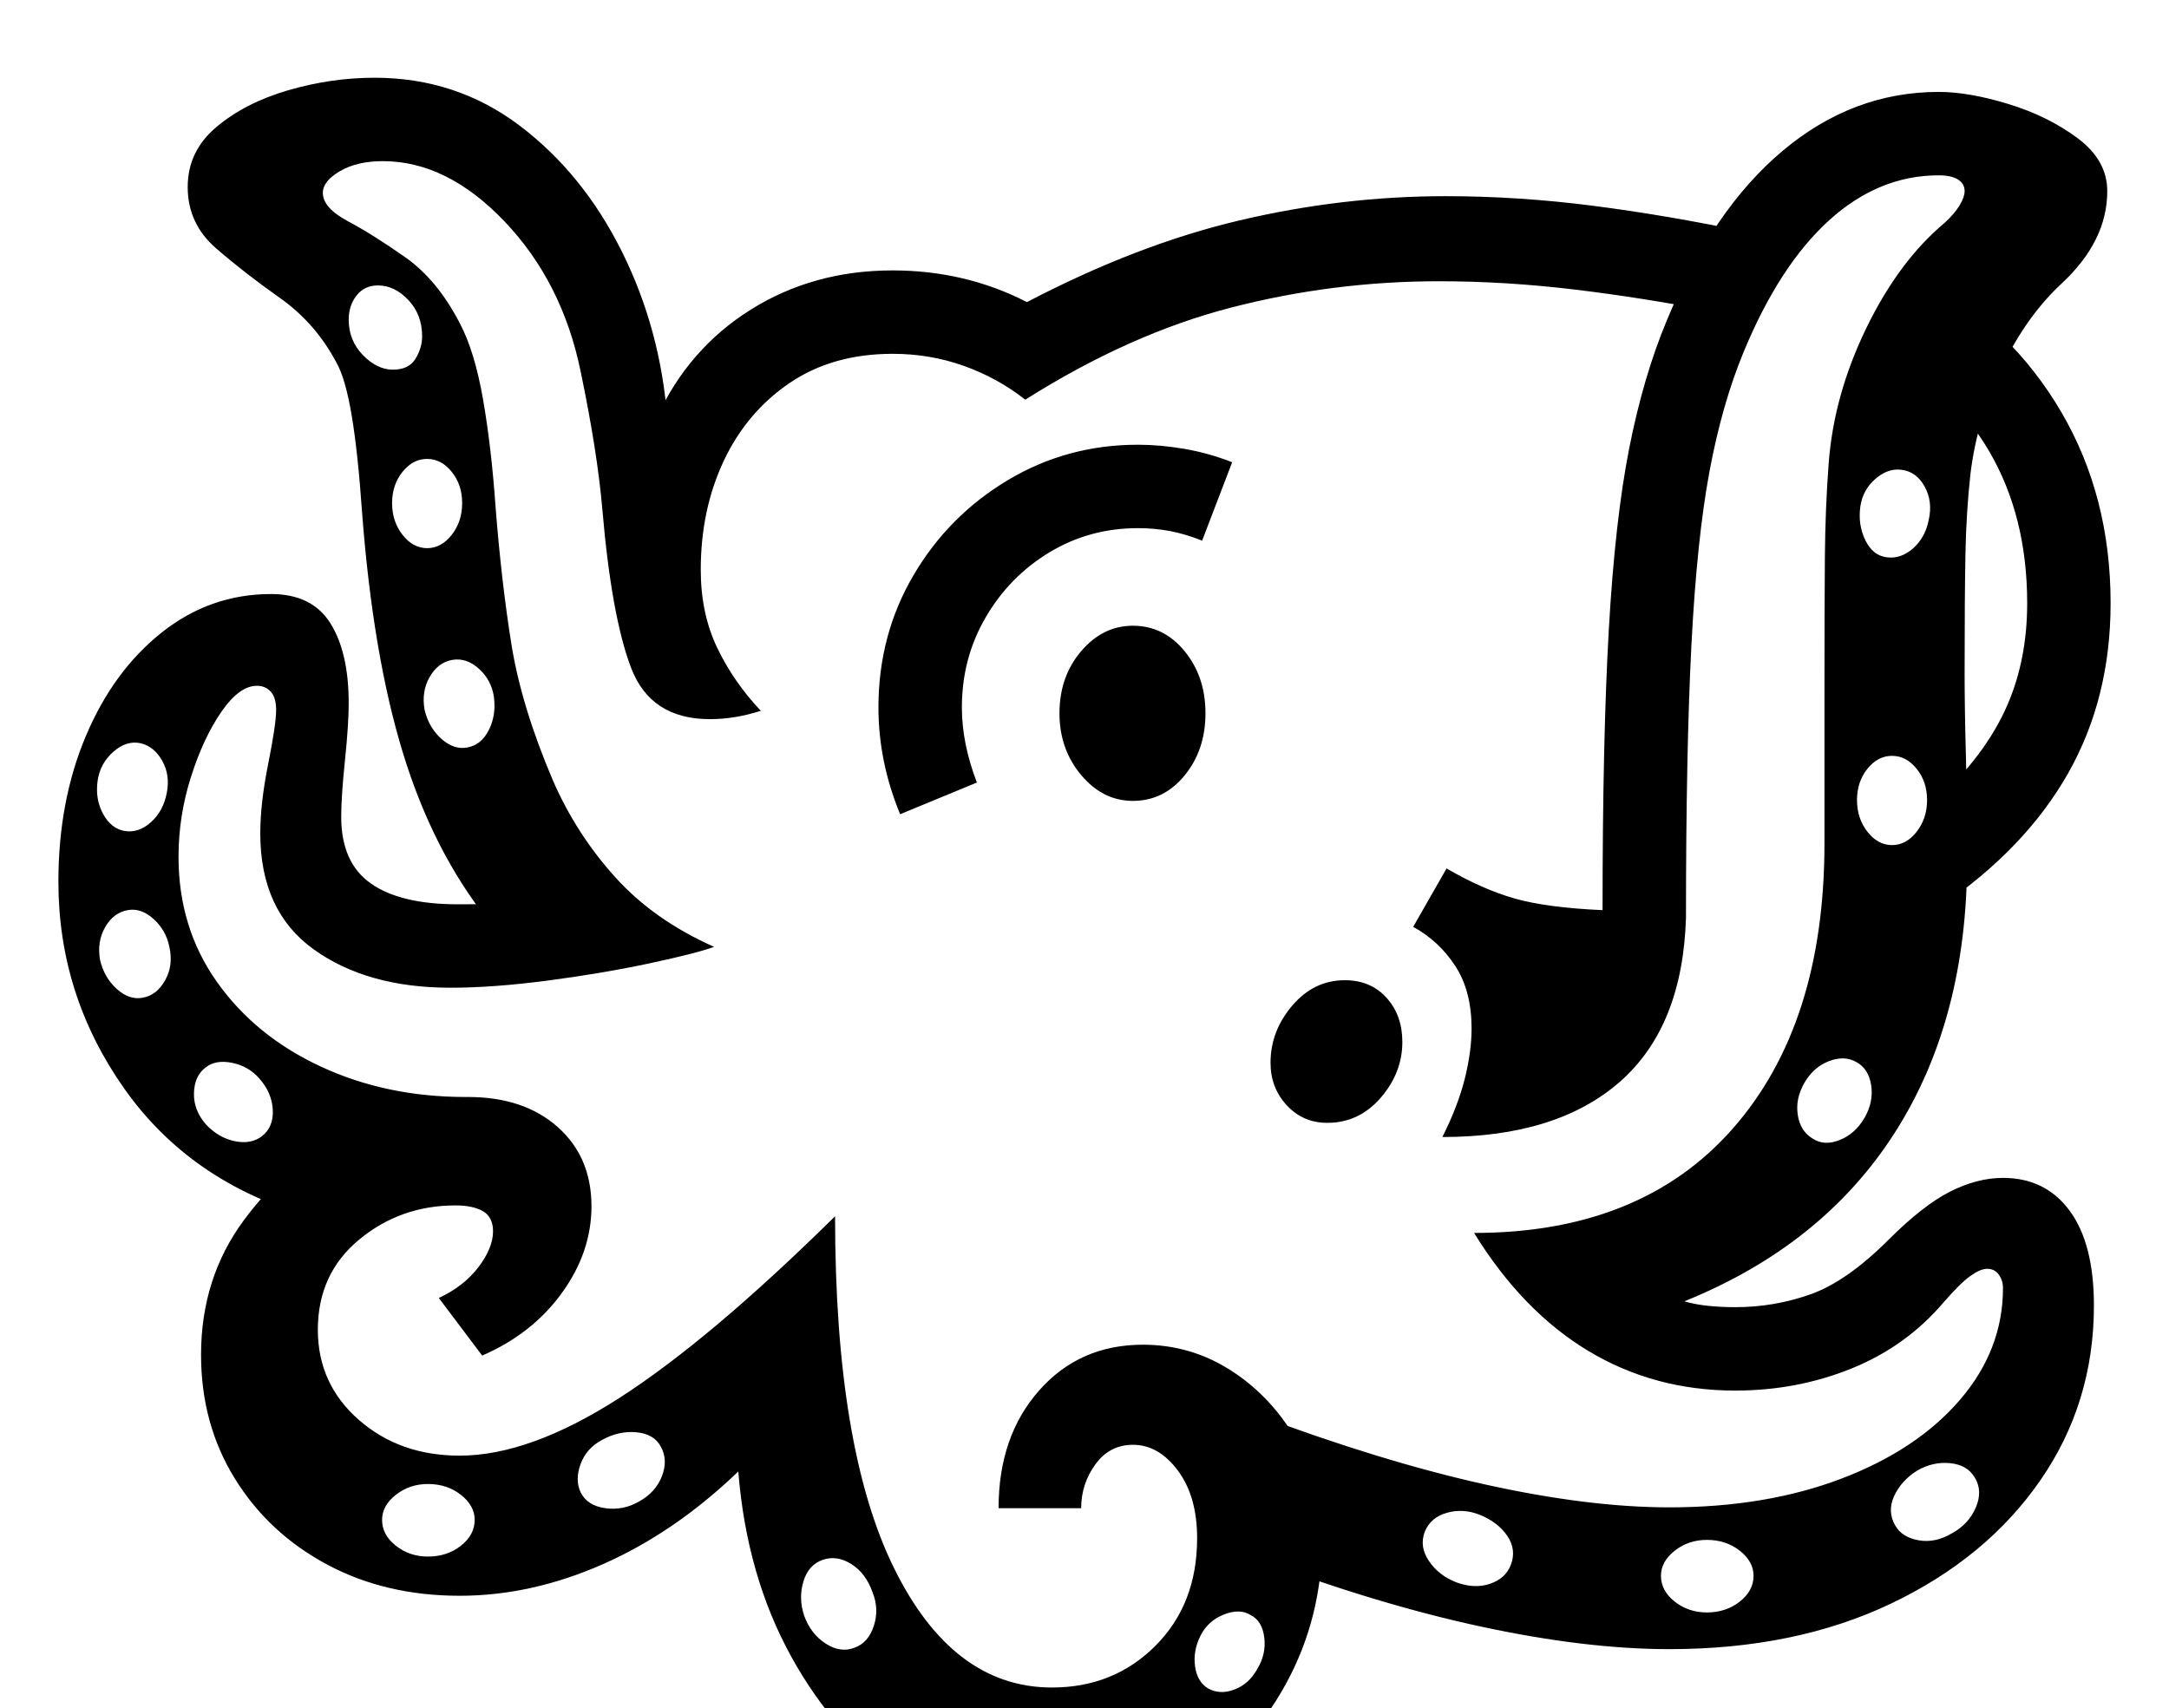 <svg xmlns="http://www.w3.org/2000/svg" id="U1F419" viewBox="0 0 2600 2048"><path transform="translate(0, 1843.2) scale(1,-1)" d="M558 528L370 385Q228 426 149 538Q70 650 70 786L70 786Q70 883 103 961Q136 1039 194 1085Q252 1131 325 1131L325 1131Q374 1131 396 1096Q418 1061 418 1000L418 1000Q418 975 413.50 931.50Q409 888 409 864L409 864Q409 809 444.50 784Q480 759 549 759L549 759Q576 759 591 759.50Q606 760 620 761L620 761L585 740Q519 823 483 940.50Q447 1058 434 1229L434 1229Q429 1301 421.50 1345.50Q414 1390 403 1409L403 1409Q378 1456 335.50 1486Q293 1516 259 1545.50Q225 1575 225 1619L225 1619Q225 1662 259.50 1691Q294 1720 345.50 1735Q397 1750 449 1750L449 1750Q547 1750 623 1692.50Q699 1635 745.50 1541.50Q792 1448 800 1340L800 1340L787 1342Q825 1425 900 1472Q975 1519 1070 1519L1070 1519Q1157 1519 1231 1481L1231 1481Q1363 1550 1486 1579Q1609 1608 1733 1608L1733 1608Q1820 1608 1909.50 1596.50Q1999 1585 2094 1565L2094 1565L2058 1469Q1971 1486 1888 1496Q1805 1506 1725 1506L1725 1506Q1598 1506 1476 1474.50Q1354 1443 1229 1364L1229 1364Q1196 1390 1155.50 1404.50Q1115 1419 1070 1419L1070 1419Q998 1419 946.50 1384Q895 1349 867.50 1290.50Q840 1232 840 1160L840 1160Q840 1108 859.50 1067Q879 1026 912 991L912 991Q881 981 851 981L851 981Q780 981 756.50 1042.50Q733 1104 722 1233L722 1233Q716 1302 696 1398L696 1398Q674 1505 605 1577.50Q536 1650 459 1650L459 1650Q428 1650 407.50 1638Q387 1626 387 1612L387 1612Q387 1594 417 1578Q447 1562 485.50 1535Q524 1508 551 1456L551 1456Q569 1422 579 1364.50Q589 1307 594 1236L594 1236Q601 1146 613 1071Q625 996 663 907L663 907Q691 843 737.50 791.50Q784 740 856 708L856 708Q834 700 777.50 688Q721 676 656 667.50Q591 659 540 659L540 659Q440 659 376 705Q312 751 312 844L312 844Q312 880 321.50 927.50Q331 975 331 992L331 992Q331 1007 324.50 1014Q318 1021 308 1021L308 1021Q287 1021 265.50 990Q244 959 229 912Q214 865 214 816L214 816Q214 731 260 666Q306 601 384.50 564.50Q463 528 558 528L558 528ZM513-23L513-23Q536-23 552.50-10Q569 3 569 21L569 21Q569 38 552.50 51Q536 64 513 64L513 64Q491 64 474.50 51Q458 38 458 21L458 21Q458 3 474.50-10Q491-23 513-23ZM314 481L314 481Q328 492 327 512.50Q326 533 311 550L311 550Q298 565 278 569Q258 573 246 563L246 563Q233 553 232.50 532.50Q232 512 247 495L247 495Q262 479 281.50 475Q301 471 314 481ZM766 43L766 43Q786 54 793.50 73.50Q801 93 792 109L792 109Q784 124 763 126Q742 128 722 117L722 117Q703 107 696 88Q689 69 696 54L696 54Q704 38 725.50 35Q747 32 766 43ZM171 647L171 647Q188 650 198 668Q208 686 203 708L203 708Q199 728 184 741.50Q169 755 153 752L153 752Q136 749 126 731.50Q116 714 120 692L120 692Q125 671 140 657.50Q155 644 171 647ZM1025-132L1025-132Q1041-126 1047.50-106Q1054-86 1046-66L1046-66Q1038-43 1020.50-32Q1003-21 986-27L986-27Q969-33 963-53Q957-73 964-94L964-94Q972-116 990-127.50Q1008-139 1025-132ZM1254-304L1254-304Q1277-304 1293.50-291Q1310-278 1310-260L1310-260Q1310-243 1293.50-230Q1277-217 1254-217L1254-217Q1232-217 1215.50-230Q1199-243 1199-260L1199-260Q1199-278 1215.50-291Q1232-304 1254-304ZM1261-350L1261-350Q1166-350 1084-295Q1002-240 948.50-143Q895-46 885 79L885 79Q809 6 723-32Q637-70 551-70L551-70Q462-70 392-32.50Q322 5 281.50 70.50Q241 136 241 219L241 219Q241 311 292.50 380.50Q344 450 418.50 489Q493 528 561 528L561 528Q628 528 668.50 492Q709 456 709 397L709 397Q709 342 673.50 293Q638 244 578 218L578 218L526 287Q556 301 573.50 324Q591 347 591 367L591 367Q591 384 579 391Q567 398 546 398L546 398Q480 398 430.50 357Q381 316 381 249L381 249Q381 184 430 141Q479 98 551 98L551 98Q635 98 743 167.50Q851 237 1001 385L1001 385Q1001 107 1071.50-36.50Q1142-180 1261-180L1261-180Q1335-180 1385-130Q1435-80 1435-1L1435-1Q1435 49 1412 80Q1389 111 1358 111L1358 111Q1330 111 1313 87.50Q1296 64 1296 35L1296 35L1197 35Q1197 121 1245.50 176Q1294 231 1370 231L1370 231Q1428 231 1476.50 199.50Q1525 168 1555 115Q1585 62 1585-1L1585-1Q1585-96 1541.50-175.50Q1498-255 1424.50-302.50Q1351-350 1261-350ZM149 847L149 847Q166 844 181 857.50Q196 871 200 893L200 893Q204 914 194.50 931Q185 948 169 952L169 952Q152 956 136 942Q120 928 117 907L117 907Q114 885 123.50 867.50Q133 850 149 847ZM1448-181L1448-181Q1462-189 1479.50-182.50Q1497-176 1507-158L1507-158Q1518-140 1515.50-120Q1513-100 1499-93L1499-93Q1486-85 1467-92.50Q1448-100 1439-118L1439-118Q1430-136 1432.50-154.50Q1435-173 1448-181ZM560 947L560 947Q577 950 586 968Q595 986 592 1008L592 1008Q589 1028 574 1041.50Q559 1055 542 1052L542 1052Q525 1049 515 1031.50Q505 1014 509 992L509 992Q514 971 529 957.50Q544 944 560 947ZM1746-54L1746-54Q1768-62 1786.50-55.50Q1805-49 1811-33L1811-33Q1818-15 1807 1.50Q1796 18 1774 27L1774 27Q1754 35 1734.50 29.50Q1715 24 1708 7L1708 7Q1701-11 1713-28.50Q1725-46 1746-54ZM512 1186L512 1186Q529 1186 541.50 1202Q554 1218 554 1240L554 1240Q554 1262 541.50 1277.50Q529 1293 512 1293L512 1293Q495 1293 482.50 1277.50Q470 1262 470 1240L470 1240Q470 1218 482.50 1202Q495 1186 512 1186ZM471 1400L471 1400Q490 1400 498 1413Q506 1426 506 1440L506 1440Q506 1466 489.50 1483.50Q473 1501 453 1501L453 1501Q437 1501 427.50 1489Q418 1477 418 1460L418 1460Q418 1435 435 1417.50Q452 1400 471 1400ZM2046-90L2046-90Q2069-90 2085.50-77Q2102-64 2102-46L2102-46Q2102-29 2085.50-16Q2069-3 2046-3L2046-3Q2024-3 2007.50-16Q1991-29 1991-46L1991-46Q1991-64 2007.50-77Q2024-90 2046-90ZM1591 497L1591 497Q1562 497 1542.50 518Q1523 539 1523 569L1523 569Q1523 607 1549 637.50Q1575 668 1612 668L1612 668Q1643 668 1662 647Q1681 626 1681 594L1681 594Q1681 557 1655 527Q1629 497 1591 497ZM1358 883L1358 883Q1322 883 1296 914Q1270 945 1270 988L1270 988Q1270 1032 1296 1062.50Q1322 1093 1358 1093L1358 1093Q1395 1093 1420 1062.50Q1445 1032 1445 988L1445 988Q1445 944 1420 913.50Q1395 883 1358 883ZM1171 905L1079 867Q1053 930 1053 995L1053 995Q1053 1082 1095 1153.50Q1137 1225 1208 1267.50Q1279 1310 1364 1310L1364 1310Q1391 1310 1420 1305Q1449 1300 1477 1289L1477 1289L1441 1195Q1421 1203 1402.50 1206.50Q1384 1210 1364 1210L1364 1210Q1306 1210 1258 1181Q1210 1152 1181.50 1103Q1153 1054 1153 995L1153 995Q1153 952 1171 905L1171 905ZM2340 5L2340 5Q2360 16 2368.50 36Q2377 56 2367 72L2367 72Q2358 87 2337.50 89Q2317 91 2298 80L2298 80Q2279 68 2270.50 49.50Q2262 31 2272 14L2272 14Q2280 0 2300-3.50Q2320-7 2340 5ZM2173 478L2173 478Q2187 469 2205.50 476.50Q2224 484 2235 503L2235 503Q2246 522 2243 542Q2240 562 2225 570L2225 570Q2211 578 2192.50 571Q2174 564 2163 545L2163 545Q2152 526 2155 506.50Q2158 487 2173 478ZM2001-134L2001-134Q1901-134 1775.50-107Q1650-80 1504-25L1504-25L1504 148Q1656 91 1780 63.50Q1904 36 2001 36L2001 36Q2117 36 2207.50 70.50Q2298 105 2349.50 165Q2401 225 2401 299L2401 299Q2401 308 2396 315Q2391 322 2382 322L2382 322Q2374 322 2362 313.50Q2350 305 2330 282L2330 282Q2285 229 2219.50 202.50Q2154 176 2080 176L2080 176Q1983 176 1904 223.50Q1825 271 1767 365L1767 365Q1967 365 2077 490Q2187 615 2187 832L2187 832L2187 1012Q2187 1116 2187.50 1175Q2188 1234 2192 1287L2192 1287Q2198 1369 2237 1449.50Q2276 1530 2331 1576L2331 1576Q2343 1587 2349 1597Q2355 1607 2355 1614L2355 1614Q2355 1623 2347 1628Q2339 1633 2324 1633L2324 1633Q2252 1633 2192.50 1579Q2133 1525 2090 1421L2090 1421Q2064 1358 2049 1277Q2034 1196 2027.50 1069.50Q2021 943 2021 743L2021 743Q2017 612 1941.50 546Q1866 480 1729 480L1729 480Q1748 518 1756 550.50Q1764 583 1764 610L1764 610Q1764 655 1744.50 685Q1725 715 1694 732L1694 732L1734 802Q1777 777 1815.50 766Q1854 755 1921 752L1921 752Q1921 957 1928.50 1088.50Q1936 1220 1953 1306Q1970 1392 1998 1459L1998 1459Q2053 1592 2137 1662.50Q2221 1733 2324 1733L2324 1733Q2360 1733 2407.50 1718.50Q2455 1704 2490.50 1677.50Q2526 1651 2526 1614L2526 1614Q2526 1554 2471 1503L2471 1503Q2429 1464 2399.50 1402.50Q2370 1341 2362 1275L2362 1275Q2357 1230 2356 1179.50Q2355 1129 2355 1037L2355 1037Q2355 994 2356.50 939Q2358 884 2358 813L2358 813Q2358 621 2271.50 485.50Q2185 350 2019 283L2019 283Q2033 279 2048.50 277.50Q2064 276 2080 276L2080 276Q2127 276 2170.50 291.50Q2214 307 2264 357L2264 357Q2305 398 2337.50 414.50Q2370 431 2401 431L2401 431Q2452 431 2481 391.50Q2510 352 2510 278L2510 278Q2510 161 2445.50 68Q2381-25 2266.50-79.50Q2152-134 2001-134ZM2268 830L2268 830Q2285 830 2297.50 846Q2310 862 2310 884L2310 884Q2310 906 2297.50 921.50Q2285 937 2268 937L2268 937Q2251 937 2238.50 921.50Q2226 906 2226 884L2226 884Q2226 862 2238.50 846Q2251 830 2268 830ZM2262 1175L2262 1175Q2279 1173 2293.50 1186Q2308 1199 2312 1220L2312 1220Q2317 1242 2307 1260Q2297 1278 2279 1280L2279 1280Q2263 1282 2248 1269Q2233 1256 2230 1236L2230 1236Q2227 1214 2236 1195.50Q2245 1177 2262 1175ZM2327 757L2327 757L2332 894Q2383 944 2406.50 998.50Q2430 1053 2430 1120L2430 1120Q2430 1329 2247 1432L2247 1432L2303 1514Q2412 1450 2471 1349Q2530 1248 2530 1120L2530 1120Q2530 1006 2479 916Q2428 826 2327 757Z"/></svg>